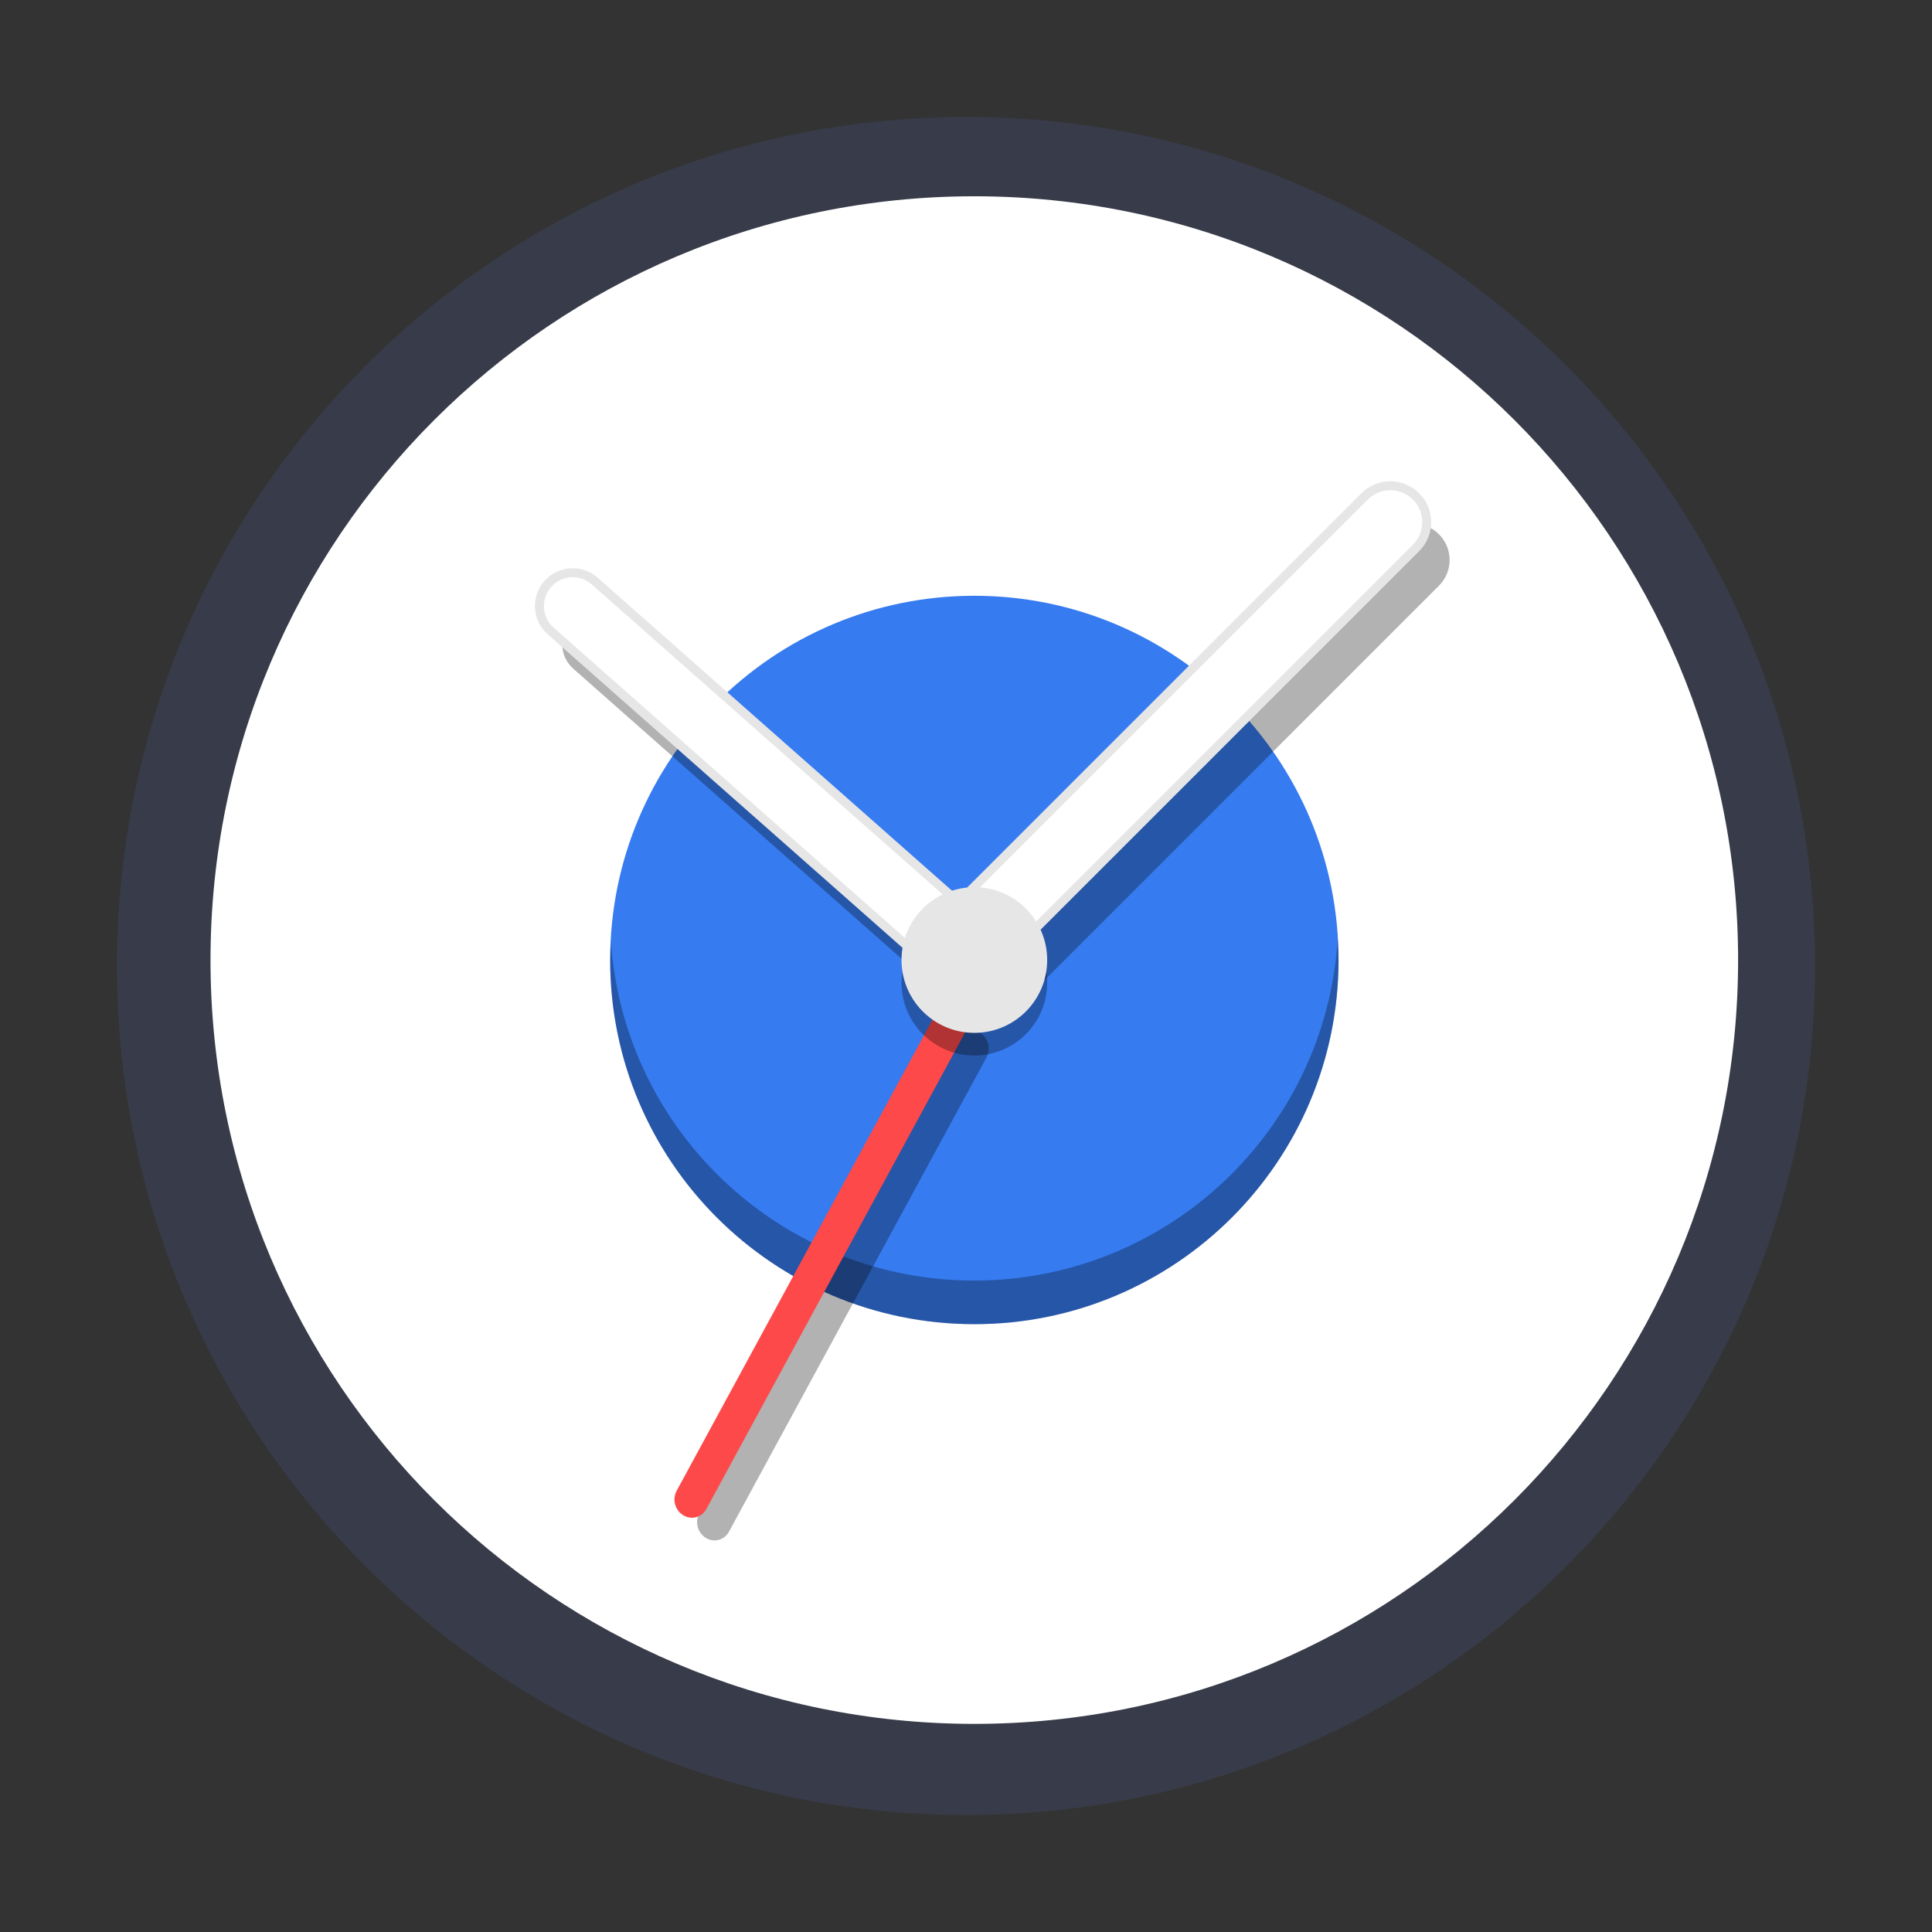 <svg xmlns="http://www.w3.org/2000/svg" xmlns:xlink="http://www.w3.org/1999/xlink" width="384pt" height="384pt" version="1.1" viewBox="0 0 384 384"><rect x="0" y="0" width="384" height="384" fill="#333333" stroke="none"/> <defs> <filter id="alpha" width="100%" height="100%" x="0%" y="0%" filterUnits="objectBoundingBox"> <feColorMatrix in="SourceGraphic" type="matrix" values="0 0 0 0 1 0 0 0 0 1 0 0 0 0 1 0 0 0 1 0"/> </filter> <mask id="mask0"> <g filter="url(#alpha)"> <rect width="384" height="384" x="0" y="0" style="fill:rgb(0%,0%,0%);fill-opacity:0.302"/> </g> </mask> <clipPath id="clip1"> <rect width="384" height="384" x="0" y="0"/> </clipPath> <g id="surface5" clip-path="url(#clip1)"> <path style="fill:rgb(0%,0%,0%)" d="M 265.879 186.645 C 263.508 224.645 232.109 254.312 194.035 254.523 C 155.961 254.734 124.234 225.418 121.441 187.449 C 121.359 188.57 121.301 189.691 121.273 190.812 C 121.273 230.793 153.68 263.199 193.66 263.199 C 233.637 263.199 266.047 230.793 266.047 190.812 C 266.031 189.422 265.973 188.031 265.879 186.645 Z M 265.879 186.645"/> </g> <mask id="mask1"> <g filter="url(#alpha)"> <rect width="384" height="384" x="0" y="0" style="fill:rgb(0%,0%,0%);fill-opacity:0.302"/> </g> </mask> <clipPath id="clip2"> <rect width="384" height="384" x="0" y="0"/> </clipPath> <g id="surface8" clip-path="url(#clip2)"> <path style="fill:rgb(0%,0%,0%)" d="M 280.887 104.062 C 279.035 104.062 277.188 104.77 275.77 106.184 L 195.008 186.949 C 194.824 186.738 194.629 186.535 194.414 186.344 L 122.734 123.016 C 119.988 120.586 115.82 120.844 113.395 123.594 C 110.965 126.34 111.223 130.504 113.973 132.934 L 185.652 196.262 C 187.082 197.527 188.898 198.059 190.652 197.891 C 191.004 198.672 191.492 199.406 192.133 200.051 L 192.137 200.051 C 194.969 202.883 199.531 202.883 202.363 200.051 L 286 116.414 C 288.832 113.582 288.832 109.02 286 106.188 L 286 106.184 C 284.582 104.77 282.734 104.062 280.887 104.062 Z M 280.887 104.062"/> </g> <mask id="mask2"> <g filter="url(#alpha)"> <rect width="384" height="384" x="0" y="0" style="fill:rgb(0%,0%,0%);fill-opacity:0.302"/> </g> </mask> <clipPath id="clip3"> <rect width="384" height="384" x="0" y="0"/> </clipPath> <g id="surface11" clip-path="url(#clip3)"> <path style="fill:rgb(0%,0%,0%)" d="M 138.984 300.812 L 190.184 206.527 C 191.098 204.848 193.156 204.297 194.789 205.297 C 196.418 206.297 197 208.469 196.086 210.152 L 144.887 304.438 C 143.977 306.117 141.914 306.668 140.285 305.668 C 138.656 304.668 138.074 302.492 138.984 300.812 Z M 138.984 300.812"/> </g> <mask id="mask3"> <g filter="url(#alpha)"> <rect width="384" height="384" x="0" y="0" style="fill:rgb(0%,0%,0%);fill-opacity:0.302"/> </g> </mask> <clipPath id="clip4"> <rect width="384" height="384" x="0" y="0"/> </clipPath> <g id="surface14" clip-path="url(#clip4)"> <path style="fill:rgb(0%,0%,0%)" d="M 208.137 195.316 C 208.133 203.309 201.652 209.789 193.66 209.789 C 185.664 209.789 179.184 203.309 179.184 195.316 C 179.18 187.32 185.66 180.836 193.66 180.836 C 201.656 180.836 208.141 187.32 208.137 195.316"/> </g> </defs> <g> <path style="fill-rule:evenodd;fill:rgb(21.960%,23.529%,29.019%)" d="M 360.746 191.996 C 360.746 285.195 285.195 360.746 191.996 360.746 C 98.801 360.746 23.25 285.195 23.25 191.996 C 23.25 98.801 98.801 23.25 191.996 23.25 C 285.195 23.25 360.746 98.801 360.746 191.996 Z M 360.746 191.996"/> <path style="fill-rule:evenodd;fill:rgb(100.000%,100.000%,100.000%)" d="M 345.461 190.82 C 345.461 274.664 277.492 342.633 193.652 342.633 C 109.809 342.633 41.84 274.664 41.84 190.82 C 41.84 106.977 109.809 39.012 193.652 39.012 C 277.496 39.012 345.461 106.98 345.461 190.82"/> <path style="fill:rgb(21.176%,48.235%,94.117%)" d="M 266.047 190.812 C 266.039 230.785 233.633 263.184 193.66 263.184 C 153.688 263.184 121.281 230.785 121.273 190.812 C 121.266 150.832 153.676 118.414 193.66 118.414 C 233.641 118.414 266.055 150.832 266.047 190.812"/> <use mask="url(#mask0)" xlink:href="#surface5"/> <use mask="url(#mask1)" xlink:href="#surface8"/> <path style="fill:rgb(100.000%,100.000%,100.000%);stroke-width:0.671;stroke:rgb(90.196%,90.196%,90.196%)" d="M 104.005 36.337 C 103.308 36.337 102.613 36.603 102.079 37.136 L 71.688 67.527 C 71.619 67.448 71.546 67.371 71.465 67.299 L 44.492 43.469 C 43.458 42.556 41.89 42.651 40.977 43.686 C 40.063 44.72 40.16 46.287 41.195 47.201 L 68.168 71.031 C 68.706 71.508 69.39 71.708 70.05 71.644 C 70.182 71.938 70.366 72.215 70.607 72.457 L 70.608 72.457 C 71.674 73.523 73.391 73.523 74.456 72.457 L 105.929 40.985 C 106.995 39.919 106.995 38.202 105.929 37.136 C 105.395 36.603 104.7 36.337 104.005 36.337 Z M 104.005 36.337" transform="matrix(2.657,0,0,2.657,0,0)"/> <use mask="url(#mask2)" xlink:href="#surface11"/> <path style="fill:rgb(99.215%,28.627%,28.627%)" d="M 134.488 296.309 L 185.684 202.023 C 186.598 200.344 188.66 199.789 190.289 200.793 C 191.918 201.793 192.5 203.965 191.586 205.645 L 140.391 299.93 C 139.477 301.609 137.414 302.164 135.785 301.16 C 134.156 300.16 133.574 297.988 134.488 296.309 Z M 134.488 296.309"/> <use mask="url(#mask3)" xlink:href="#surface14"/> <path style="fill:rgb(90.196%,90.196%,90.196%)" d="M 208.137 190.816 C 208.133 198.809 201.652 205.289 193.66 205.289 C 185.664 205.289 179.184 198.809 179.184 190.816 C 179.18 182.82 185.664 176.336 193.66 176.336 C 201.656 176.336 208.141 182.82 208.137 190.816"/> </g> </svg>
